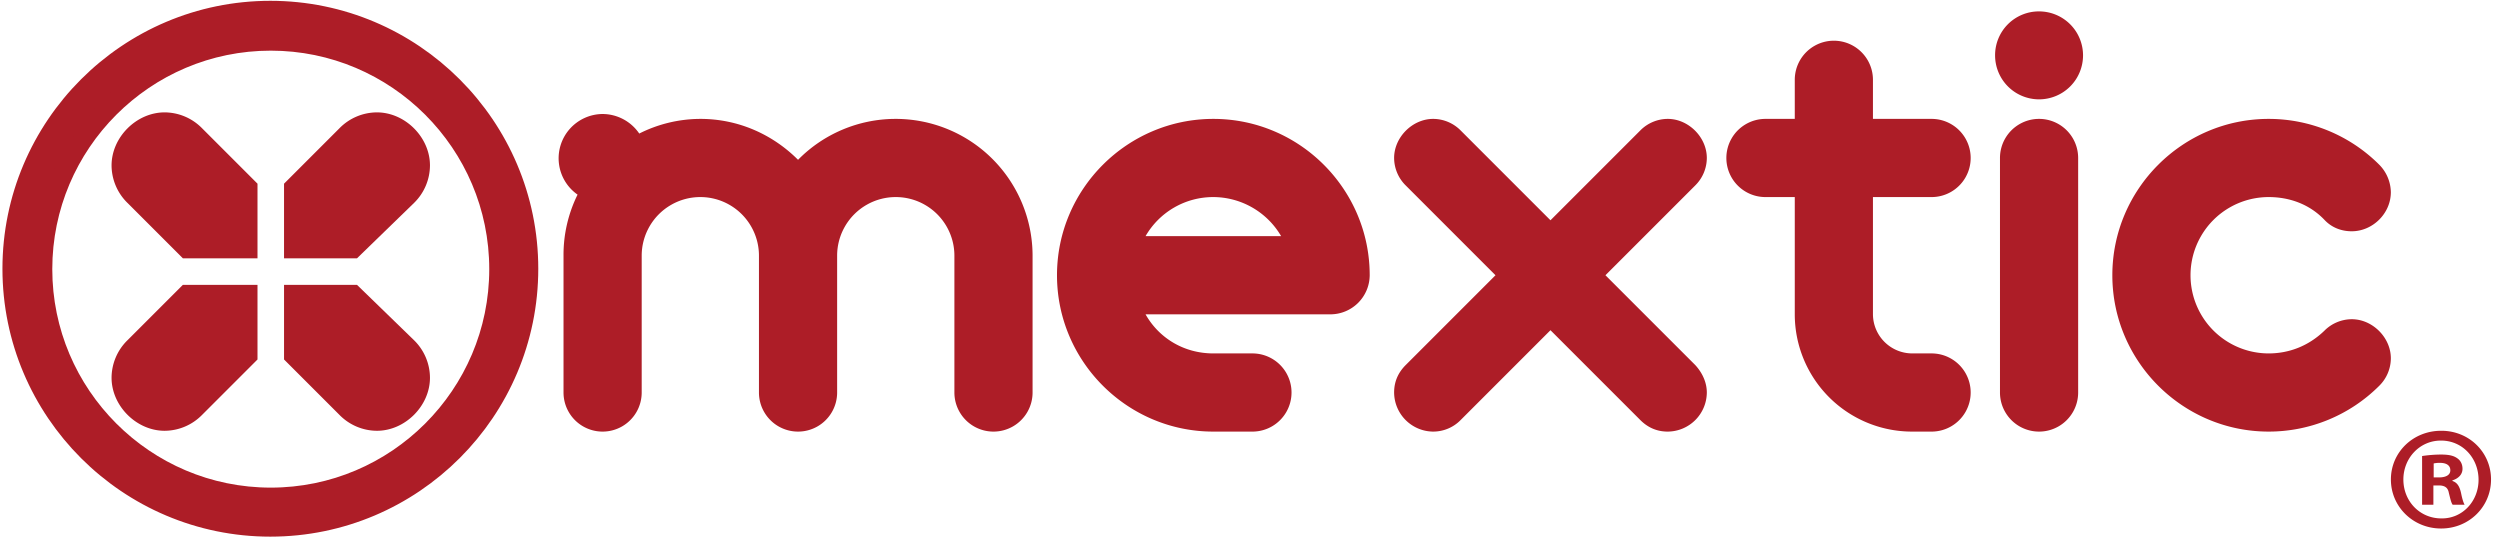 <svg id="Color_para_svg" data-name="Color para svg" xmlns="http://www.w3.org/2000/svg" width="3070" height="660" viewBox="0 0 3070 660">
  <defs>
    <style>
      .cls-1, .cls-2 {
        fill: #ad1d27;
        fill-rule: evenodd;
      }

      .cls-2 {
        stroke: #ad1d27;
        stroke-width: 20px;
      }
    </style>
  </defs>
  <path id="R" class="cls-1" d="M2998.05,528.991c33.93,0,60.93,26.268,60.93,59.828s-27,60.19-61.3,60.19-61.66-26.629-61.66-60.19,27.36-59.828,61.66-59.828h0.37Zm-0.73,12.038c-25.91,0-45.98,21.523-45.98,47.79,0,26.634,20.07,47.791,46.71,47.791,25.9,0.366,45.61-21.157,45.61-47.425,0-26.633-19.71-48.156-45.98-48.156h-0.36Zm-9.12,78.8h-13.87V560a162.4,162.4,0,0,1,22.99-1.821c11.31,0,16.42,1.821,20.43,4.74,3.65,2.553,6.2,6.931,6.2,12.77,0,7.293-5.47,12.038-12.4,14.225v0.732c5.84,1.821,8.76,6.565,10.58,14.591,1.82,9.119,3.28,12.4,4.38,14.591h-14.6c-1.82-2.187-2.91-7.293-4.74-14.591-1.09-6.205-4.75-9.124-12.41-9.124h-6.56v23.715Zm0.36-33.561h6.57c7.66,0,13.87-2.553,13.87-8.757,0-5.472-4.02-9.119-12.78-9.119a33.144,33.144,0,0,0-7.66.732v17.144Z"/>
  <path id="Forma_1" data-name="Forma 1" class="cls-2" d="M13,330c0,175.9,143.1,319,319,319S651,505.9,651,330,507.9,11,332,11,13,154.1,13,330Zm25.52,0C38.52,168.174,170.174,36.52,332,36.52S625.48,168.174,625.48,330,493.826,623.48,332,623.48,38.52,491.826,38.52,330Z"/>
  <path id="Forma_1_copia" data-name="Forma 1 copia" class="cls-2" d="M30,330.5C30,497.3,165.7,633,332.5,633S635,497.3,635,330.5,499.3,28,332.5,28,30,163.7,30,330.5Zm24.2,0c0-153.455,124.845-278.3,278.3-278.3S610.8,177.045,610.8,330.5,485.955,608.8,332.5,608.8,54.2,483.955,54.2,330.5Z"/>
  <path id="_" data-name="*" class="cls-1" d="M316.208,317.208v-91.64l-68.221-68.222A64.78,64.78,0,0,0,202.167,138C167.547,138,137,168.547,137,203.167a64.78,64.78,0,0,0,19.346,45.82l68.222,68.221h91.64Zm-91.64,32.584-68.222,68.221A64.78,64.78,0,0,0,137,463.833C137,498.453,167.547,529,202.167,529a64.78,64.78,0,0,0,45.82-19.346l68.221-68.222v-91.64h-91.64ZM438.4,317.208l70.258-68.221A64.78,64.78,0,0,0,528,203.167C528,168.547,497.453,138,462.833,138a64.78,64.78,0,0,0-45.82,19.346l-68.221,68.222v91.64h89.6Zm-89.6,32.584v91.64l68.221,68.222A64.78,64.78,0,0,0,462.833,529C497.453,529,528,498.453,528,463.833a64.78,64.78,0,0,0-19.346-45.82L438.4,349.792h-89.6Z"/>
  <path id="mextic" class="cls-1" d="M932,482a48,48,0,0,0,96,0V314a72,72,0,0,1,144,0V482a48,48,0,0,0,96,0V314A168.121,168.121,0,0,0,980,196.25C949.25,165.5,907.25,146,860,146a167.6,167.6,0,0,0-75,18,54.717,54.717,0,0,0-45-24,54.4,54.4,0,0,0-30.75,99A167.087,167.087,0,0,0,692,314V482a48,48,0,0,0,96,0V314a72,72,0,0,1,144,0V482Zm605.99,48a48,48,0,0,0,0-96h-48c-36,0-66.75-18.75-83.25-48h227.25a48.336,48.336,0,0,0,48-48c0-105.75-86.25-192-192-192s-192,86.25-192,192,86.25,192,192,192h48Zm-48-288a96.753,96.753,0,0,1,83.25,48h-166.5A95.826,95.826,0,0,1,1489.99,242Zm346.49,96L1726.23,448.25c-9.75,9.75-14.25,21-14.25,33.75a48.336,48.336,0,0,0,48,48,47.181,47.181,0,0,0,33.75-14.25L1903.98,405.5l110.25,110.25c9.75,9.75,21,14.25,33.75,14.25a48.336,48.336,0,0,0,48-48c0-12-5.25-24-14.25-33.75L1971.48,338l110.25-110.25A47.713,47.713,0,0,0,2095.98,194c0-25.5-22.5-48-48-48a47.713,47.713,0,0,0-33.75,14.25L1903.98,270.5,1793.73,160.25A47.713,47.713,0,0,0,1759.98,146c-25.5,0-48,22.5-48,48a47.713,47.713,0,0,0,14.25,33.75Zm331.5-192a48,48,0,0,0,0,96h36V386a144.037,144.037,0,0,0,144,144h24a48,48,0,0,0,0-96h-24a48.336,48.336,0,0,1-48-48V242h72a48,48,0,0,0,0-96h-72V98a48,48,0,0,0-96,0v48h-36Zm383.99,48a48,48,0,0,0-96,0V482a48,48,0,0,0,96,0V194Zm-102-126a54,54,0,1,0,54-54A53.775,53.775,0,0,0,2449.97,68Zm471.74,405.75A47.713,47.713,0,0,0,2935.96,440c0-25.5-22.5-48-48-48a47.713,47.713,0,0,0-33.75,14.25c-19.5,18.75-43.5,27.75-68.25,27.75a96,96,0,0,1,0-192c24.75,0,49.5,8.25,68.25,27.75,9,9.75,21,14.25,33.75,14.25,25.5,0,48-21.75,48-48a49.064,49.064,0,0,0-14.25-33.75A192.018,192.018,0,0,0,2785.96,146c-105.75,0-192,86.25-192,192s86.25,192,192,192A192.018,192.018,0,0,0,2921.71,473.75Z"/>
</svg>
